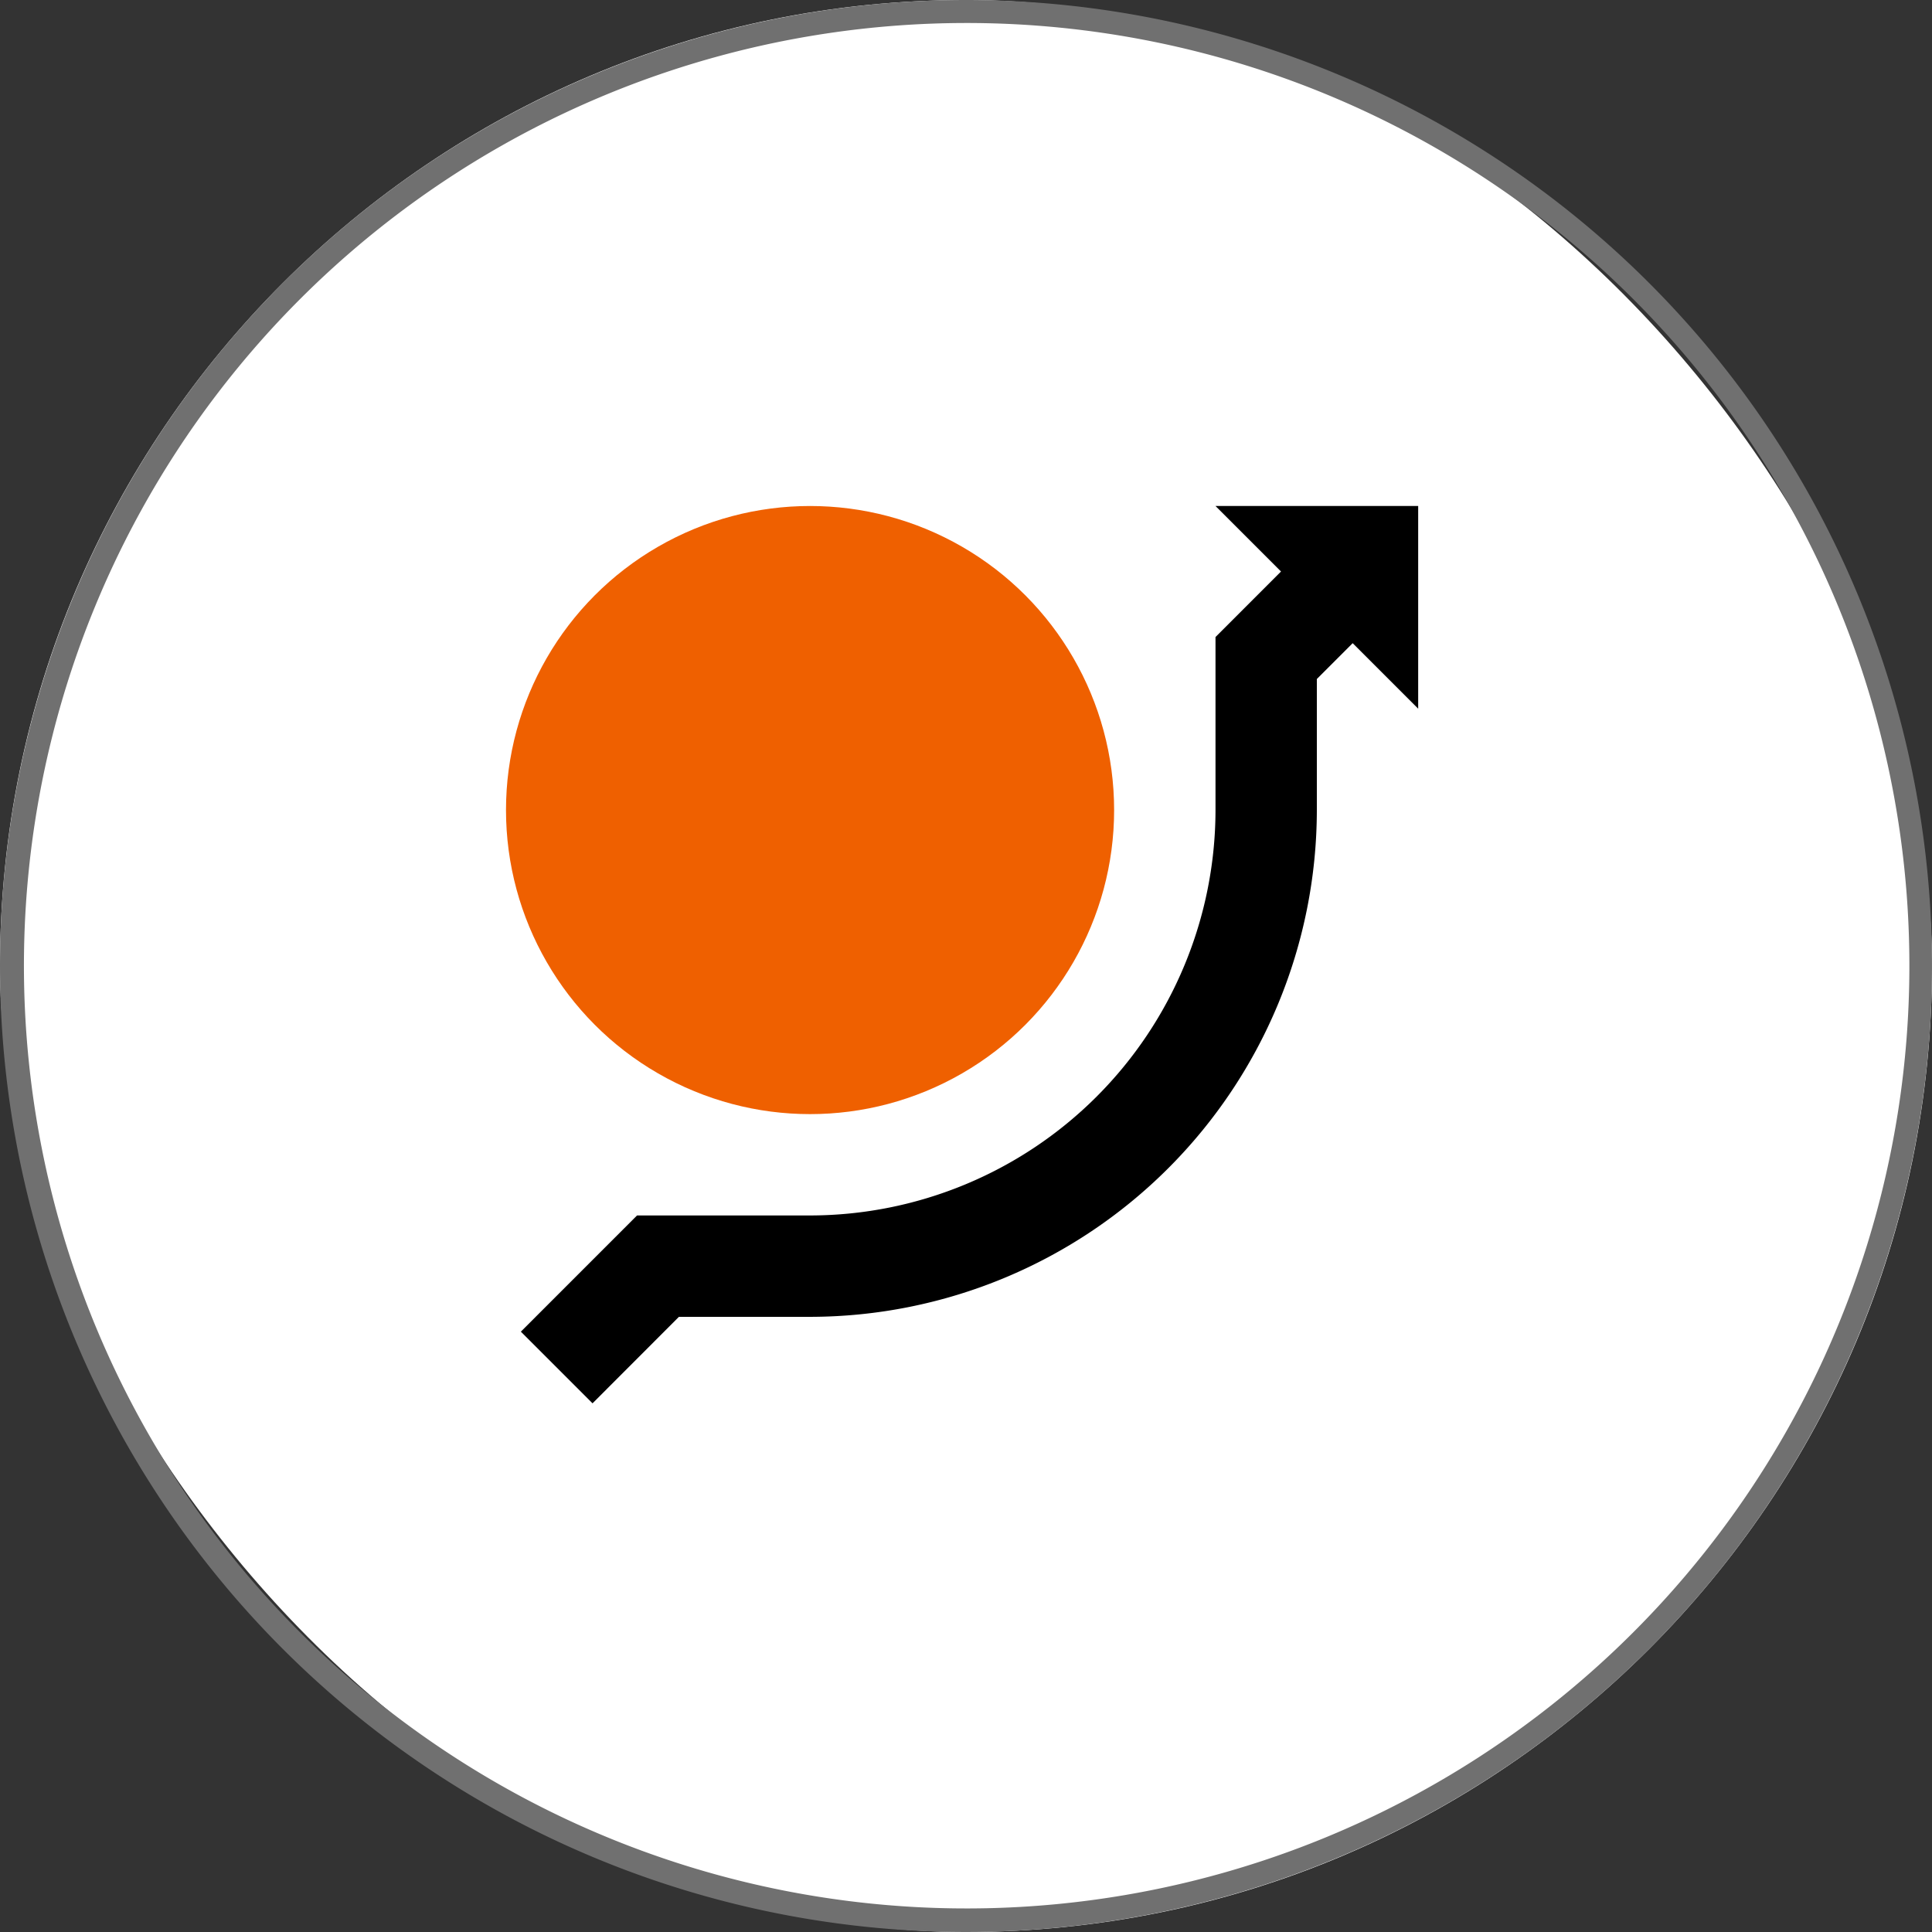<svg id="route-optimization" xmlns="http://www.w3.org/2000/svg" width="42" height="42" viewBox="0 0 42 42">
  <rect x="0" y="0" width="42" height="42" fill="#333333" stroke="none"/>
  <rect id="Rectangle_333" data-name="Rectangle 333" width="42" height="42" rx="21" fill="#fff"/>
  <path id="Rectangle_333_-_Outline" data-name="Rectangle 333 - Outline" d="M21,.5a20.494,20.494,0,1,0,7.979,1.611A20.506,20.506,0,0,0,21,.5M21,0A21,21,0,1,1,0,21,21,21,0,0,1,21,0Z" fill="#707070"/>
  <g id="Route_Optimization" data-name="Route Optimization" transform="translate(74 102)">
    <g id="Group_12850" data-name="Group 12850" transform="translate(-63 -91)">
      <circle id="Ellipse_193" data-name="Ellipse 193" cx="6.61" cy="6.61" r="6.61" transform="translate(0 0)" fill="#ef6000"/>
      <path id="Path_2040" data-name="Path 2040" d="M22.989,6.424,21.565,7.849V11.61a8.823,8.823,0,0,1-8.813,8.813H8.99L6.464,22.949l1.558,1.558L9.9,22.627h2.849A11.029,11.029,0,0,0,23.768,11.61V8.761l.779-.779,1.424,1.424V5H21.565Z" transform="translate(-6.141 -5)"/>
    </g>
  </g>
</svg>
